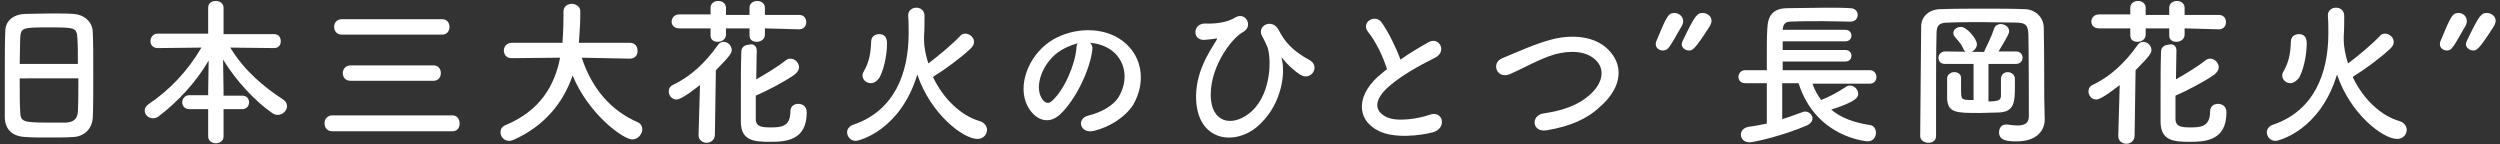 <?xml version="1.0" encoding="utf-8"?>
<!-- Generator: Adobe Illustrator 26.3.1, SVG Export Plug-In . SVG Version: 6.00 Build 0)  -->
<svg version="1.1" id="レイヤー_1" xmlns="http://www.w3.org/2000/svg" xmlns:xlink="http://www.w3.org/1999/xlink" x="0px"
	 y="0px" width="520px" height="30px" viewBox="0 0 520 30" style="enable-background:new 0 0 520 30;" xml:space="preserve">
<rect x="0" y="0" width="520" height="30" fill="#333333" stroke="none"/>
<style type="text/css">
	.st0{fill:#FFFFFF;}
</style>
<g>
	<path class="st0" d="M15.2,28.5c-1.5,0.1-3.2,0.1-5,0.1c-1.7,0-3.4,0-4.8-0.1c-2.9-0.1-4.3-1.6-4.4-4C1,22.3,1,18.7,1,15.1
		c0-3.2,0-6.4,0.1-8.6C1.1,4.4,2.7,3,5.2,2.9c1.3,0,3.4-0.1,5.5-0.1c1.7,0,3.5,0,4.6,0.1c2,0.1,4,1.5,4,3.9c0.1,2,0.1,5.3,0.1,8.6
		c0,3.6,0,7.3-0.1,9C19.2,26.7,17.6,28.4,15.2,28.5z M16.2,13.3c0-2.1,0-4-0.1-5.3c-0.1-2.3-0.6-2.3-5.8-2.3c-5.6,0-6,0-6.1,2.3
		c0,1.4-0.1,3.2-0.1,5.3H16.2z M4.1,16.2c0,2.8,0,5.4,0.1,7c0.1,2.1,0.4,2.3,6,2.3c1.3,0,2.6,0,3.5,0c1.8-0.1,2.4-0.9,2.5-2.3
		c0.1-1.6,0.1-4.3,0.1-6.9H4.1z"/>
	<path class="st0" d="M46.5,22.7v5.7c0,0.9-0.8,1.4-1.6,1.4c-0.8,0-1.6-0.5-1.6-1.4v-5.7h-3.9c-1,0-1.5-0.7-1.5-1.4
		c0-0.7,0.5-1.5,1.5-1.5h3.9V19l0.1-6.4c-2.5,4.3-6.2,8.4-10.4,11.6c-0.4,0.3-0.8,0.4-1.2,0.4c-0.9,0-1.7-0.7-1.7-1.6
		c0-0.5,0.3-1,0.9-1.4c4.3-2.9,8.1-6.9,10.9-11.7L32.8,10h0c-1,0-1.5-0.7-1.5-1.4c0-0.8,0.5-1.6,1.5-1.6h10.5V1.6
		c0-1,0.8-1.4,1.6-1.4c0.8,0,1.6,0.5,1.6,1.4v5.5H57c1,0,1.4,0.7,1.4,1.5C58.4,9.3,58,10,57,10h0l-9.1-0.1c2.9,4.8,7,8.2,11,10.8
		c0.6,0.4,0.8,0.9,0.8,1.4c0,0.9-0.9,1.8-1.9,1.8c-0.4,0-0.8-0.1-1.2-0.4C53,21,49.1,16.8,46.4,12.4l0.1,6.6v0.9h3.9
		c1,0,1.4,0.7,1.4,1.4c0,0.7-0.5,1.4-1.4,1.4H46.5z"/>
	<path class="st0" d="M69.1,27.3c-1.1,0-1.6-0.8-1.6-1.7c0-0.8,0.6-1.6,1.6-1.6h25c1,0,1.5,0.8,1.5,1.7s-0.5,1.6-1.5,1.6H69.1z
		 M71.1,7.2c-1.1,0-1.6-0.8-1.6-1.6C69.5,4.8,70,4,71.1,4H92c1,0,1.5,0.8,1.5,1.6S93,7.2,92,7.2H71.1z M72.9,16.8
		c-1.1,0-1.6-0.8-1.6-1.6s0.6-1.6,1.6-1.6h17.3c1,0,1.5,0.8,1.5,1.6s-0.5,1.6-1.5,1.6H72.9z"/>
	<path class="st0" d="M131,12.2L121,12c2.2,6.7,6.3,11.1,11.6,13.4c0.7,0.3,1,0.9,1,1.5c0,1-0.9,2.1-2.1,2.1c-1.8,0-9-5.1-12.4-13.3
		c-1.9,5.6-5.8,10.5-12.3,13.4c-0.3,0.1-0.6,0.2-0.9,0.2c-1.1,0-1.8-0.9-1.8-1.8c0-0.6,0.3-1.2,1.1-1.5c7.2-3,10.2-8.3,11.3-14
		l-10.1,0.1h0c-1.1,0-1.6-0.8-1.6-1.6c0-0.8,0.6-1.6,1.7-1.6h10.5c0.2-2.9,0.2-5,0.2-5.2c0-0.4,0-0.9,0-1.3v0c0-1.1,0.9-1.6,1.7-1.6
		s1.8,0.5,1.8,1.5c0,0.2,0,0.5,0,0.7c0,1.6-0.1,3.1-0.2,4.6l-0.1,1.3H131c1.1,0,1.6,0.8,1.6,1.6C132.7,11.4,132.1,12.2,131,12.2
		L131,12.2z"/>
	<path class="st0" d="M145.6,17.7c-3.1,2.4-4.3,3-4.9,3c-1,0-1.6-0.9-1.6-1.7c0-0.6,0.3-1.1,1-1.4c3.5-1.7,6.5-4.4,9.2-8.2
		c0.3-0.5,0.8-0.7,1.2-0.7c0.9,0,1.7,0.8,1.7,1.7c0,0.6-0.3,1.2-3.3,4.2l-0.2,13.4c0,1.1-0.9,1.7-1.7,1.7c-0.8,0-1.7-0.5-1.7-1.6
		c0,0,0,0,0-0.1L145.6,17.7z M159.1,5.9v1.3c0,1-0.9,1.5-1.7,1.5c-0.8,0-1.5-0.4-1.5-1.3V5.9H151v1.3c0,1-0.9,1.5-1.7,1.5
		c-0.8,0-1.5-0.4-1.5-1.3V5.9l-6.5,0c-1.1,0-1.6-0.7-1.6-1.4c0-0.8,0.6-1.5,1.6-1.5l6.5,0V1.6c0-0.9,0.8-1.4,1.6-1.4
		c0.8,0,1.6,0.5,1.6,1.4v1.5h4.9V1.6c0-0.9,0.8-1.4,1.6-1.4c0.8,0,1.6,0.5,1.6,1.4v1.5l7.1,0c1,0,1.5,0.7,1.5,1.5s-0.5,1.5-1.5,1.5
		L159.1,5.9z M157.4,10.5c0,1.8-0.1,3.9-0.1,6c2.1-1.2,4.6-2.7,6.2-4c0.3-0.2,0.6-0.3,0.9-0.3c1,0,1.8,0.9,1.8,1.8
		c0,0.5-0.3,1-0.9,1.5c-2.1,1.5-5.8,3.4-8.1,4.4c0,1.8,0,3.4,0,5c0.1,1.4,1.1,1.6,3.1,1.6c2.1,0,4.1-0.1,4.1-3.3
		c0-1.1,0.8-1.6,1.6-1.6c0.7,0,1.8,0.3,1.8,1.8c0,5.8-4.3,6.1-7.6,6.1c-3.3,0-6-0.2-6.1-4c0-1.6,0-3.5,0-5.3c0-3.3,0-6.8,0.1-9.5
		c0-0.9,0.8-1.4,1.6-1.4C156.6,9,157.4,9.5,157.4,10.5L157.4,10.5z"/>
	<path class="st0" d="M194.1,16.1c2.2,4.6,5.9,8,9.7,9.1c1,0.3,1.5,1.1,1.5,1.8c0,0.9-0.7,1.9-2,1.9c-2.9,0-9.7-5.1-12.5-13.4
		c-3.5,11.6-12.1,13.8-12.8,13.8c-1.1,0-1.8-0.9-1.8-1.8c0-0.6,0.4-1.3,1.4-1.6c8.4-2.9,11.4-10.6,11.4-19c0-1.1,0-2.5-0.1-3.6
		c0,0,0-0.1,0-0.1c0-1.1,0.9-1.6,1.7-1.6c0.9,0,1.7,0.6,1.7,1.7c0,1.2,0,2.9-0.1,4.3l0,0.1c0,0.2,0,0.4,0,0.5c0,1.7,0.4,3.5,0.9,5
		c2.1-1.6,4.9-3.9,6.6-5.7c0.3-0.4,0.7-0.5,1.1-0.5c0.9,0,1.8,0.8,1.8,1.7c0,0.5-0.2,0.9-0.7,1.4c-2,1.9-5.4,4.4-7.7,5.8L194.1,16.1
		z M181.1,17.3c-0.9,0-1.7-0.7-1.7-1.6c0-0.3,0.1-0.6,0.3-0.9c1.1-2,1.4-3.6,1.5-6.1c0-1.1,0.8-1.6,1.7-1.6c0.7,0,1.6,0.3,1.6,1.9
		c0,2.6-0.7,5.6-1.6,7.2C182.4,16.9,181.8,17.3,181.1,17.3z"/>
	<path class="st0" d="M227.2,10.4c-0.5,4.2-3.5,10.4-6.7,13.4c-2.5,2.3-5.3,1.1-6.8-1.8c-2.1-4.1,0.1-10.2,4.6-13.3
		c4.1-2.8,10.1-3.3,14.3-0.8c5.1,3.1,5.9,9.1,3.1,13.9c-1.6,2.5-4.8,4.6-8.1,5.4c-2.9,0.8-3.9-2.6-1.1-3.2c2.5-0.6,5-2,6.1-3.7
		c2.3-3.7,1.5-8-1.8-10.1c-1.3-0.8-2.7-1.2-4.1-1.3C227.1,9.2,227.3,9.7,227.2,10.4z M219.9,11c-3.1,2.4-4.7,6.8-3.3,9.3
		c0.5,1,1.4,1.5,2.2,0.7c2.5-2.2,4.8-7.4,5.1-11c0-0.4,0.1-0.8,0.3-1C222.6,9.4,221.1,10.1,219.9,11z"/>
	<path class="st0" d="M248.8,20.9c-0.3-5.9,2.9-10.3,4.2-12.5c0.1-0.2,0.3-0.5,0-0.4c-0.5,0.1-1.3,0.2-2.5,0.3
		c-2.6,0.1-2.4-3.5,0.2-3.4c2.7,0.1,4.9-0.4,6.3-1.3c2.1-1.2,3.8,1.9,1.5,3.1c-2.3,1.2-7.3,7.7-6.6,14.2c0.6,5,5,5.4,8.5,2.2
		c4.2-3.9,4.1-11.5,3.1-13.6c-0.2-0.4-0.5-1.2-0.9-1.8c-1.4-2.3,2-4.1,3.4-1.4c1.3,2.5,2.9,4.3,6.4,6.2c2.3,1.3,0.3,4.5-2,3
		c-1.4-0.9-2.7-2.2-3.6-3.3c-0.2-0.3-0.3-0.3-0.2,0c0.8,3,0,9.2-4.3,13.4C257.7,30.4,249.3,29.9,248.8,20.9z"/>
	<path class="st0" d="M284.6,6.7c-1.7-2.1,1.5-3.9,2.8-2c1.4,2,2.9,5,3.9,7.7c1.8-1.3,3.7-2.4,5.8-3.6c2.2-1.3,4,1.9,1.4,3.2
		c-3.4,1.7-6.8,3.6-9.4,5.8c-3.3,2.8-3.4,5.2-0.8,6.5c2.3,1.2,7,0.3,9-0.4c2.8-1.1,3.8,2.7,0.8,3.6c-2.6,0.7-8.1,1.4-11.4-0.3
		c-4.8-2.4-4.6-7.8,0.8-12c0.3-0.3,0.6-0.5,1-0.8C287.7,11.8,286.1,8.5,284.6,6.7z"/>
	<path class="st0" d="M321.7,27.1c-3.1,0.5-3.3-3.1-0.7-3.5c4.2-0.6,7.4-1.8,9.7-3.9c2.8-2.5,3-5.2,1.5-6.9
		c-2.1-2.4-5.8-2.3-8.8-1.5c-1.7,0.5-3.2,1.2-4.7,1.9c-1.5,0.7-3,1.5-4.6,2.2c-2.7,1.2-4.1-2.3-1.6-3.3c2.9-1.2,6.8-3,10.3-3.9
		c3.8-1,8.8-0.9,11.8,2.2c3.6,3.7,2.2,8.4-1.8,11.8C330.2,24.7,326.6,26.3,321.7,27.1z"/>
	<path class="st0" d="M345.9,10.5c-0.8,0-1.5-0.5-1.5-1.3c0-0.2,0-0.4,0.1-0.6c2.2-5.3,2.5-5.9,3.8-5.9c0.9,0,1.8,0.7,1.8,1.7
		c0,0.3-0.1,0.7-0.4,1.2c-0.8,1.3-1.9,3.5-2.7,4.4C346.8,10.3,346.3,10.5,345.9,10.5z M349.8,9.2c0-0.2,0.1-0.4,0.2-0.7
		c2.6-5.4,3-5.8,4.2-5.8c0.9,0,1.8,0.7,1.8,1.6c0,0.3-0.1,0.7-0.4,1.2c-3.2,5-3.6,5-4.3,5C350.5,10.5,349.8,9.9,349.8,9.2z"/>
	<path class="st0" d="M377,17.4c0.4,1.3,1.1,2.4,1.8,3.4c1.8-0.7,3.4-1.6,5.1-2.7c0.3-0.2,0.6-0.3,0.9-0.3c0.9,0,1.7,0.8,1.7,1.7
		c0,0.6,0,1.5-5.6,3.3c2,1.7,4.7,2.7,8,3.2c0.9,0.1,1.3,0.9,1.3,1.6c0,0.9-0.6,1.8-1.7,1.8c-0.1,0-10.8-0.7-14.4-12.1h-3.4v7.5
		c1.5-0.5,2.9-1,4-1.4c0.3-0.1,0.5-0.2,0.7-0.2c0.9,0,1.6,0.7,1.6,1.4c0,0.5-0.3,1.1-1.2,1.5c-4.8,2.1-11,3.5-11.9,3.5
		c-1.2,0-1.8-0.8-1.8-1.6c0-0.7,0.5-1.4,1.5-1.6c1.3-0.2,2.6-0.4,3.9-0.7v-8.4h-4.5c-1,0-1.4-0.7-1.4-1.3c0-0.7,0.5-1.4,1.4-1.4h4.5
		c0-1.1,0-2.2,0-3.3c0-1.8,0-3.7,0.1-5.3c0.1-2.8,1.2-4.3,4.3-4.3c2.4,0,5.2-0.1,7.9-0.1c1.7,0,3.5,0,5,0.1c1.1,0,1.6,0.7,1.6,1.4
		c0,0.7-0.5,1.4-1.5,1.4c0,0,0,0-0.1,0c-1.8,0-3.8-0.1-5.7-0.1c-2.4,0-4.7,0-6.7,0.1c-1.2,0-1.5,0.7-1.6,1.6v0.1h13
		c0.9,0,1.3,0.6,1.3,1.2c0,0.6-0.4,1.2-1.3,1.2h-13v1.8h13c0.9,0,1.3,0.6,1.3,1.2c0,0.6-0.4,1.2-1.3,1.2h-13v1.8h18.1
		c0.9,0,1.4,0.7,1.4,1.4c0,0.7-0.4,1.4-1.4,1.4H377z"/>
	<path class="st0" d="M425.3,24.9C425.3,24.9,425.3,24.9,425.3,24.9c0,2-1.4,4.5-5.8,4.5c-1.9,0-3.7-0.1-3.7-1.9
		c0-0.8,0.5-1.6,1.4-1.6c0.1,0,0.2,0,0.3,0c0.7,0.1,1.5,0.2,2.1,0.2c1.4,0,2.4-0.4,2.4-1.9c0-14.4-0.1-16.7-0.1-17.2
		c-0.1-1.9-0.7-2.2-2.3-2.3c-2.4,0-4.9-0.1-7.3-0.1s-4.9,0-7.1,0.1c-1.9,0-2.4,0.6-2.4,2.3c-0.1,3.9-0.1,8.2-0.1,12.7
		c0,2.8,0,5.7,0,8.6v0c0,1-0.8,1.4-1.6,1.4c-0.8,0-1.7-0.5-1.7-1.4v0c0.1-7.4,0.1-15.4,0.2-22.8c0-2.1,1.7-3.6,4.1-3.6
		c2.9-0.1,6-0.1,9.2-0.1c2.8,0,5.5,0,8.2,0.1c2,0,4,1.5,4,3.9c0.1,5,0.1,10.7,0.1,14.4L425.3,24.9z M413.6,13.6v7.5
		c2.1,0,2.6-0.3,2.6-1.2c0-0.8,0-2.7,0-3.5c0-0.9,0.7-1.4,1.4-1.4c0.7,0,1.5,0.5,1.5,1.4c0,0.4,0,1,0,1.6c0,3.2-0.1,5.3-3.4,5.4
		c-1.3,0-2.6,0.1-3.9,0.1c-4.9,0-6.7,0-6.8-3.1c0,0,0,0,0-4.1c0-0.8,0.8-1.3,1.5-1.3s1.4,0.4,1.4,1.2v0c0,0.5,0,1.5,0,2.4
		c0,2.2,0,2.2,2.6,2.2v-7.5h-5.9c-1,0-1.4-0.6-1.4-1.3c0-0.6,0.5-1.3,1.4-1.3h0l7.4,0.1h0.7c0-0.1,0.1-0.2,0.1-0.3
		c0.5-1.1,1.4-2.8,2-4.6c0.2-0.6,0.8-0.9,1.3-0.9c0.9,0,1.8,0.6,1.8,1.5c0,0.4-0.1,0.7-2.2,4.2l3.6,0h0c0.9,0,1.4,0.6,1.4,1.3
		s-0.5,1.3-1.4,1.3H413.6z M408.3,10c-0.5-1.2-1.6-2.1-1.8-2.5c-0.2-0.2-0.2-0.4-0.2-0.7c0-0.7,0.8-1.2,1.6-1.2
		c1.2,0,3.3,2.5,3.3,3.6c0,0.9-0.9,1.7-1.7,1.7C408.9,10.9,408.5,10.6,408.3,10z"/>
	<path class="st0" d="M440.9,17.7c-3.1,2.4-4.3,3-4.9,3c-1,0-1.6-0.9-1.6-1.7c0-0.6,0.3-1.1,1-1.4c3.5-1.7,6.5-4.4,9.2-8.2
		c0.3-0.5,0.8-0.7,1.2-0.7c0.9,0,1.7,0.8,1.7,1.7c0,0.6-0.3,1.2-3.3,4.2L444,28.2c0,1.1-0.9,1.7-1.7,1.7c-0.8,0-1.7-0.5-1.7-1.6
		c0,0,0,0,0-0.1L440.9,17.7z M454.4,5.9v1.3c0,1-0.9,1.5-1.7,1.5c-0.8,0-1.5-0.4-1.5-1.3V5.9h-4.9v1.3c0,1-0.9,1.5-1.7,1.5
		c-0.8,0-1.5-0.4-1.5-1.3V5.9l-6.5,0c-1.1,0-1.6-0.7-1.6-1.4c0-0.8,0.6-1.5,1.6-1.5l6.5,0V1.6c0-0.9,0.8-1.4,1.6-1.4
		c0.8,0,1.6,0.5,1.6,1.4v1.5h4.9V1.6c0-0.9,0.8-1.4,1.6-1.4c0.8,0,1.6,0.5,1.6,1.4v1.5l7.1,0c1,0,1.5,0.7,1.5,1.5s-0.5,1.5-1.5,1.5
		L454.4,5.9z M452.7,10.5c0,1.8-0.1,3.9-0.1,6c2.1-1.2,4.6-2.7,6.2-4c0.3-0.2,0.6-0.3,0.9-0.3c1,0,1.8,0.9,1.8,1.8
		c0,0.5-0.3,1-0.9,1.5c-2.1,1.5-5.8,3.4-8.1,4.4c0,1.8,0,3.4,0,5c0.1,1.4,1.1,1.6,3.1,1.6c2.1,0,4.1-0.1,4.1-3.3
		c0-1.1,0.8-1.6,1.6-1.6c0.7,0,1.8,0.3,1.8,1.8c0,5.8-4.3,6.1-7.6,6.1c-3.3,0-6-0.2-6.1-4c0-1.6,0-3.5,0-5.3c0-3.3,0-6.8,0.1-9.5
		c0-0.9,0.8-1.4,1.6-1.4C451.9,9,452.7,9.5,452.7,10.5L452.7,10.5z"/>
	<path class="st0" d="M489.4,16.1c2.2,4.6,5.9,8,9.7,9.1c1,0.3,1.5,1.1,1.5,1.8c0,0.9-0.7,1.9-2,1.9c-2.9,0-9.7-5.1-12.5-13.4
		c-3.5,11.6-12.1,13.8-12.8,13.8c-1.1,0-1.8-0.9-1.8-1.8c0-0.6,0.4-1.3,1.4-1.6c8.4-2.9,11.4-10.6,11.4-19c0-1.1,0-2.5-0.1-3.6
		c0,0,0-0.1,0-0.1c0-1.1,0.9-1.6,1.7-1.6c0.9,0,1.7,0.6,1.7,1.7c0,1.2,0,2.9-0.1,4.3l0,0.1c0,0.2,0,0.4,0,0.5c0,1.7,0.4,3.5,0.9,5
		c2.1-1.6,4.9-3.9,6.6-5.7c0.3-0.4,0.7-0.5,1.1-0.5c0.9,0,1.8,0.8,1.8,1.7c0,0.5-0.2,0.9-0.7,1.4c-2,1.9-5.4,4.4-7.7,5.8L489.4,16.1
		z M476.4,17.3c-0.9,0-1.7-0.7-1.7-1.6c0-0.3,0.1-0.6,0.3-0.9c1.1-2,1.4-3.6,1.5-6.1c0-1.1,0.8-1.6,1.7-1.6c0.7,0,1.6,0.3,1.6,1.9
		c0,2.6-0.7,5.6-1.6,7.2C477.6,16.9,477,17.3,476.4,17.3z"/>
	<path class="st0" d="M509,10.5c-0.8,0-1.5-0.5-1.5-1.3c0-0.2,0-0.4,0.1-0.6c2.2-5.3,2.5-5.9,3.8-5.9c0.9,0,1.7,0.7,1.7,1.7
		c0,0.3-0.1,0.7-0.4,1.2c-0.8,1.3-1.9,3.5-2.7,4.4C509.8,10.3,509.4,10.5,509,10.5z M512.9,9.2c0-0.2,0.1-0.4,0.2-0.7
		c2.6-5.4,3-5.8,4.2-5.8c0.9,0,1.8,0.7,1.8,1.6c0,0.3-0.1,0.7-0.4,1.2c-3.2,5-3.6,5-4.3,5S512.9,9.9,512.9,9.2z"/>
</g>
</svg>
